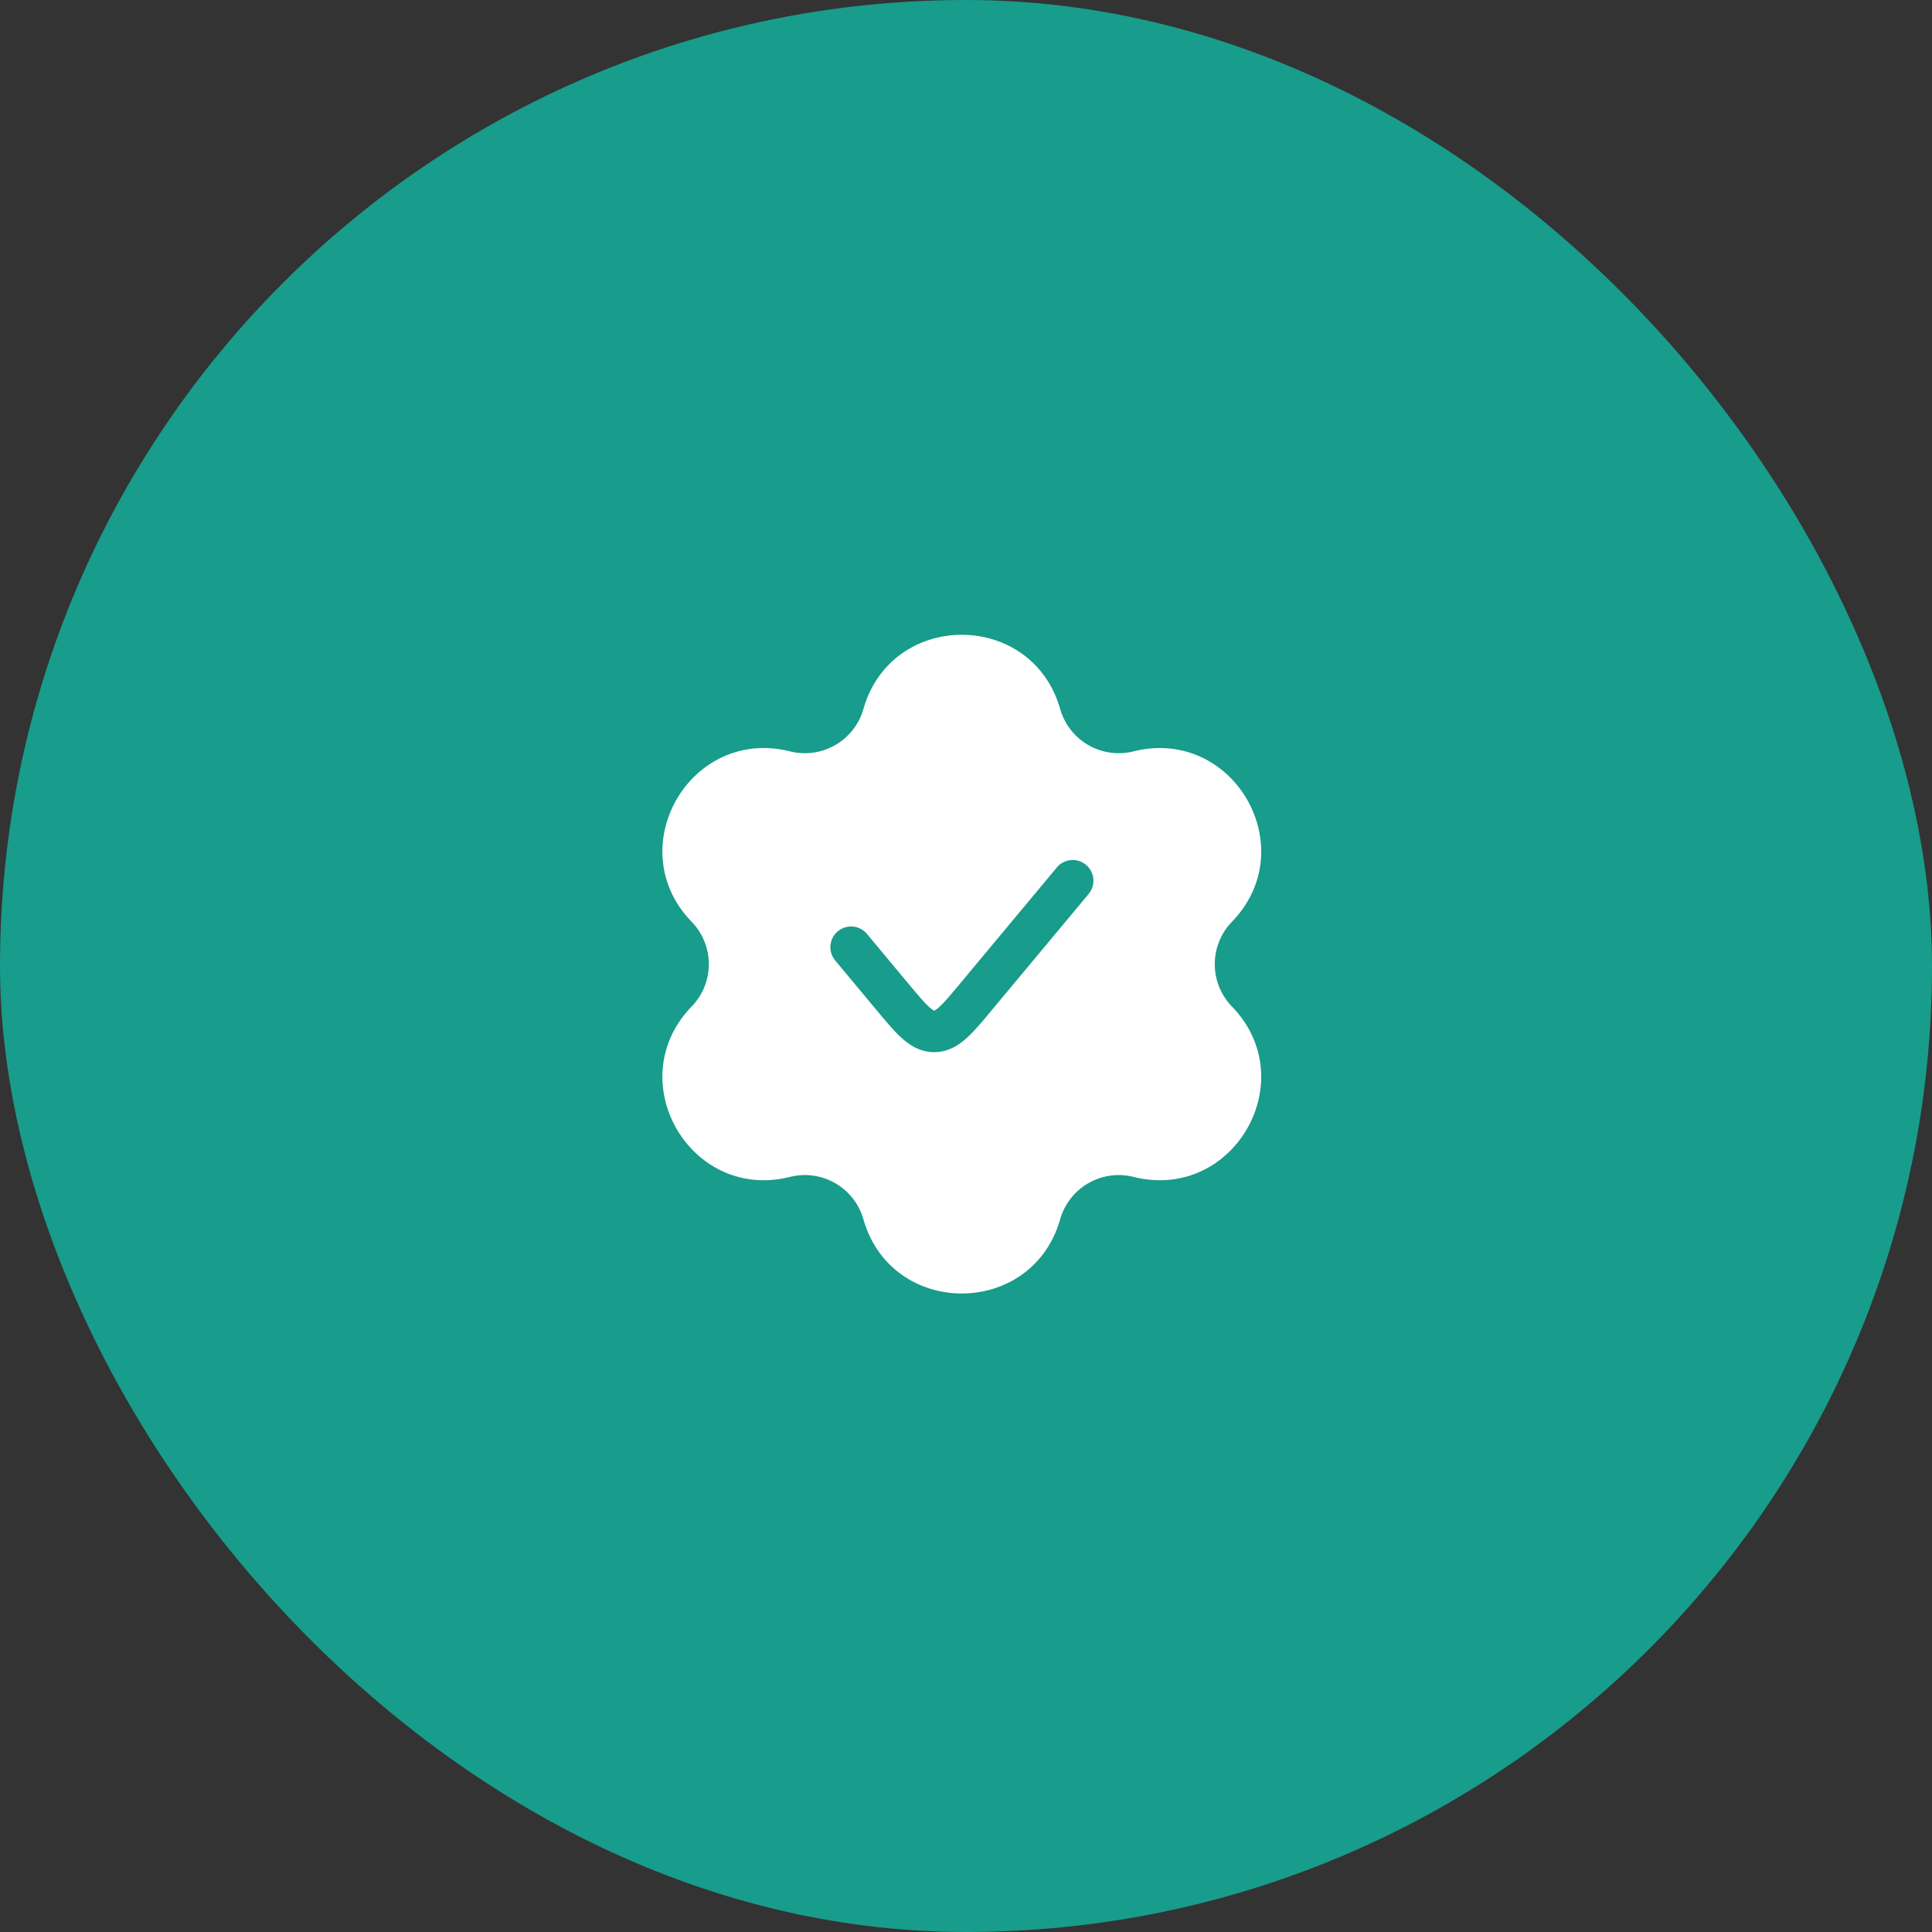 <svg xmlns="http://www.w3.org/2000/svg" width="70" height="70" fill="none"><rect width="100%" height="100%" fill="#333333" stroke="none"/><rect width="70" height="70" fill="#189C8B" rx="35"/><path fill="#fff" fill-rule="evenodd" d="M31.283 25.69c1.024-3.587 6.106-3.587 7.129 0a2.207 2.207 0 0 0 2.658 1.534c3.618-.906 6.159 3.495 3.565 6.174a2.207 2.207 0 0 0 0 3.07c2.594 2.679.053 7.08-3.565 6.173a2.207 2.207 0 0 0-2.658 1.535c-1.023 3.586-6.105 3.586-7.129 0a2.207 2.207 0 0 0-2.658-1.535c-3.617.907-6.158-3.494-3.565-6.173a2.206 2.206 0 0 0 0-3.07c-2.593-2.68-.052-7.08 3.565-6.174a2.207 2.207 0 0 0 2.658-1.535Zm8.14 6.723a.75.75 0 1 0-1.151-.96l-3.464 4.156c-.37.445-.599.715-.786.885a.766.766 0 0 1-.174.126.77.77 0 0 1-.174-.127c-.188-.169-.416-.44-.787-.884l-1.463-1.756a.75.75 0 1 0-1.152.96l1.495 1.795c.329.394.625.75.901.999.301.272.68.514 1.18.514.5 0 .878-.242 1.18-.514.276-.25.572-.605.9-1l3.496-4.194Z" clip-rule="evenodd"/></svg>